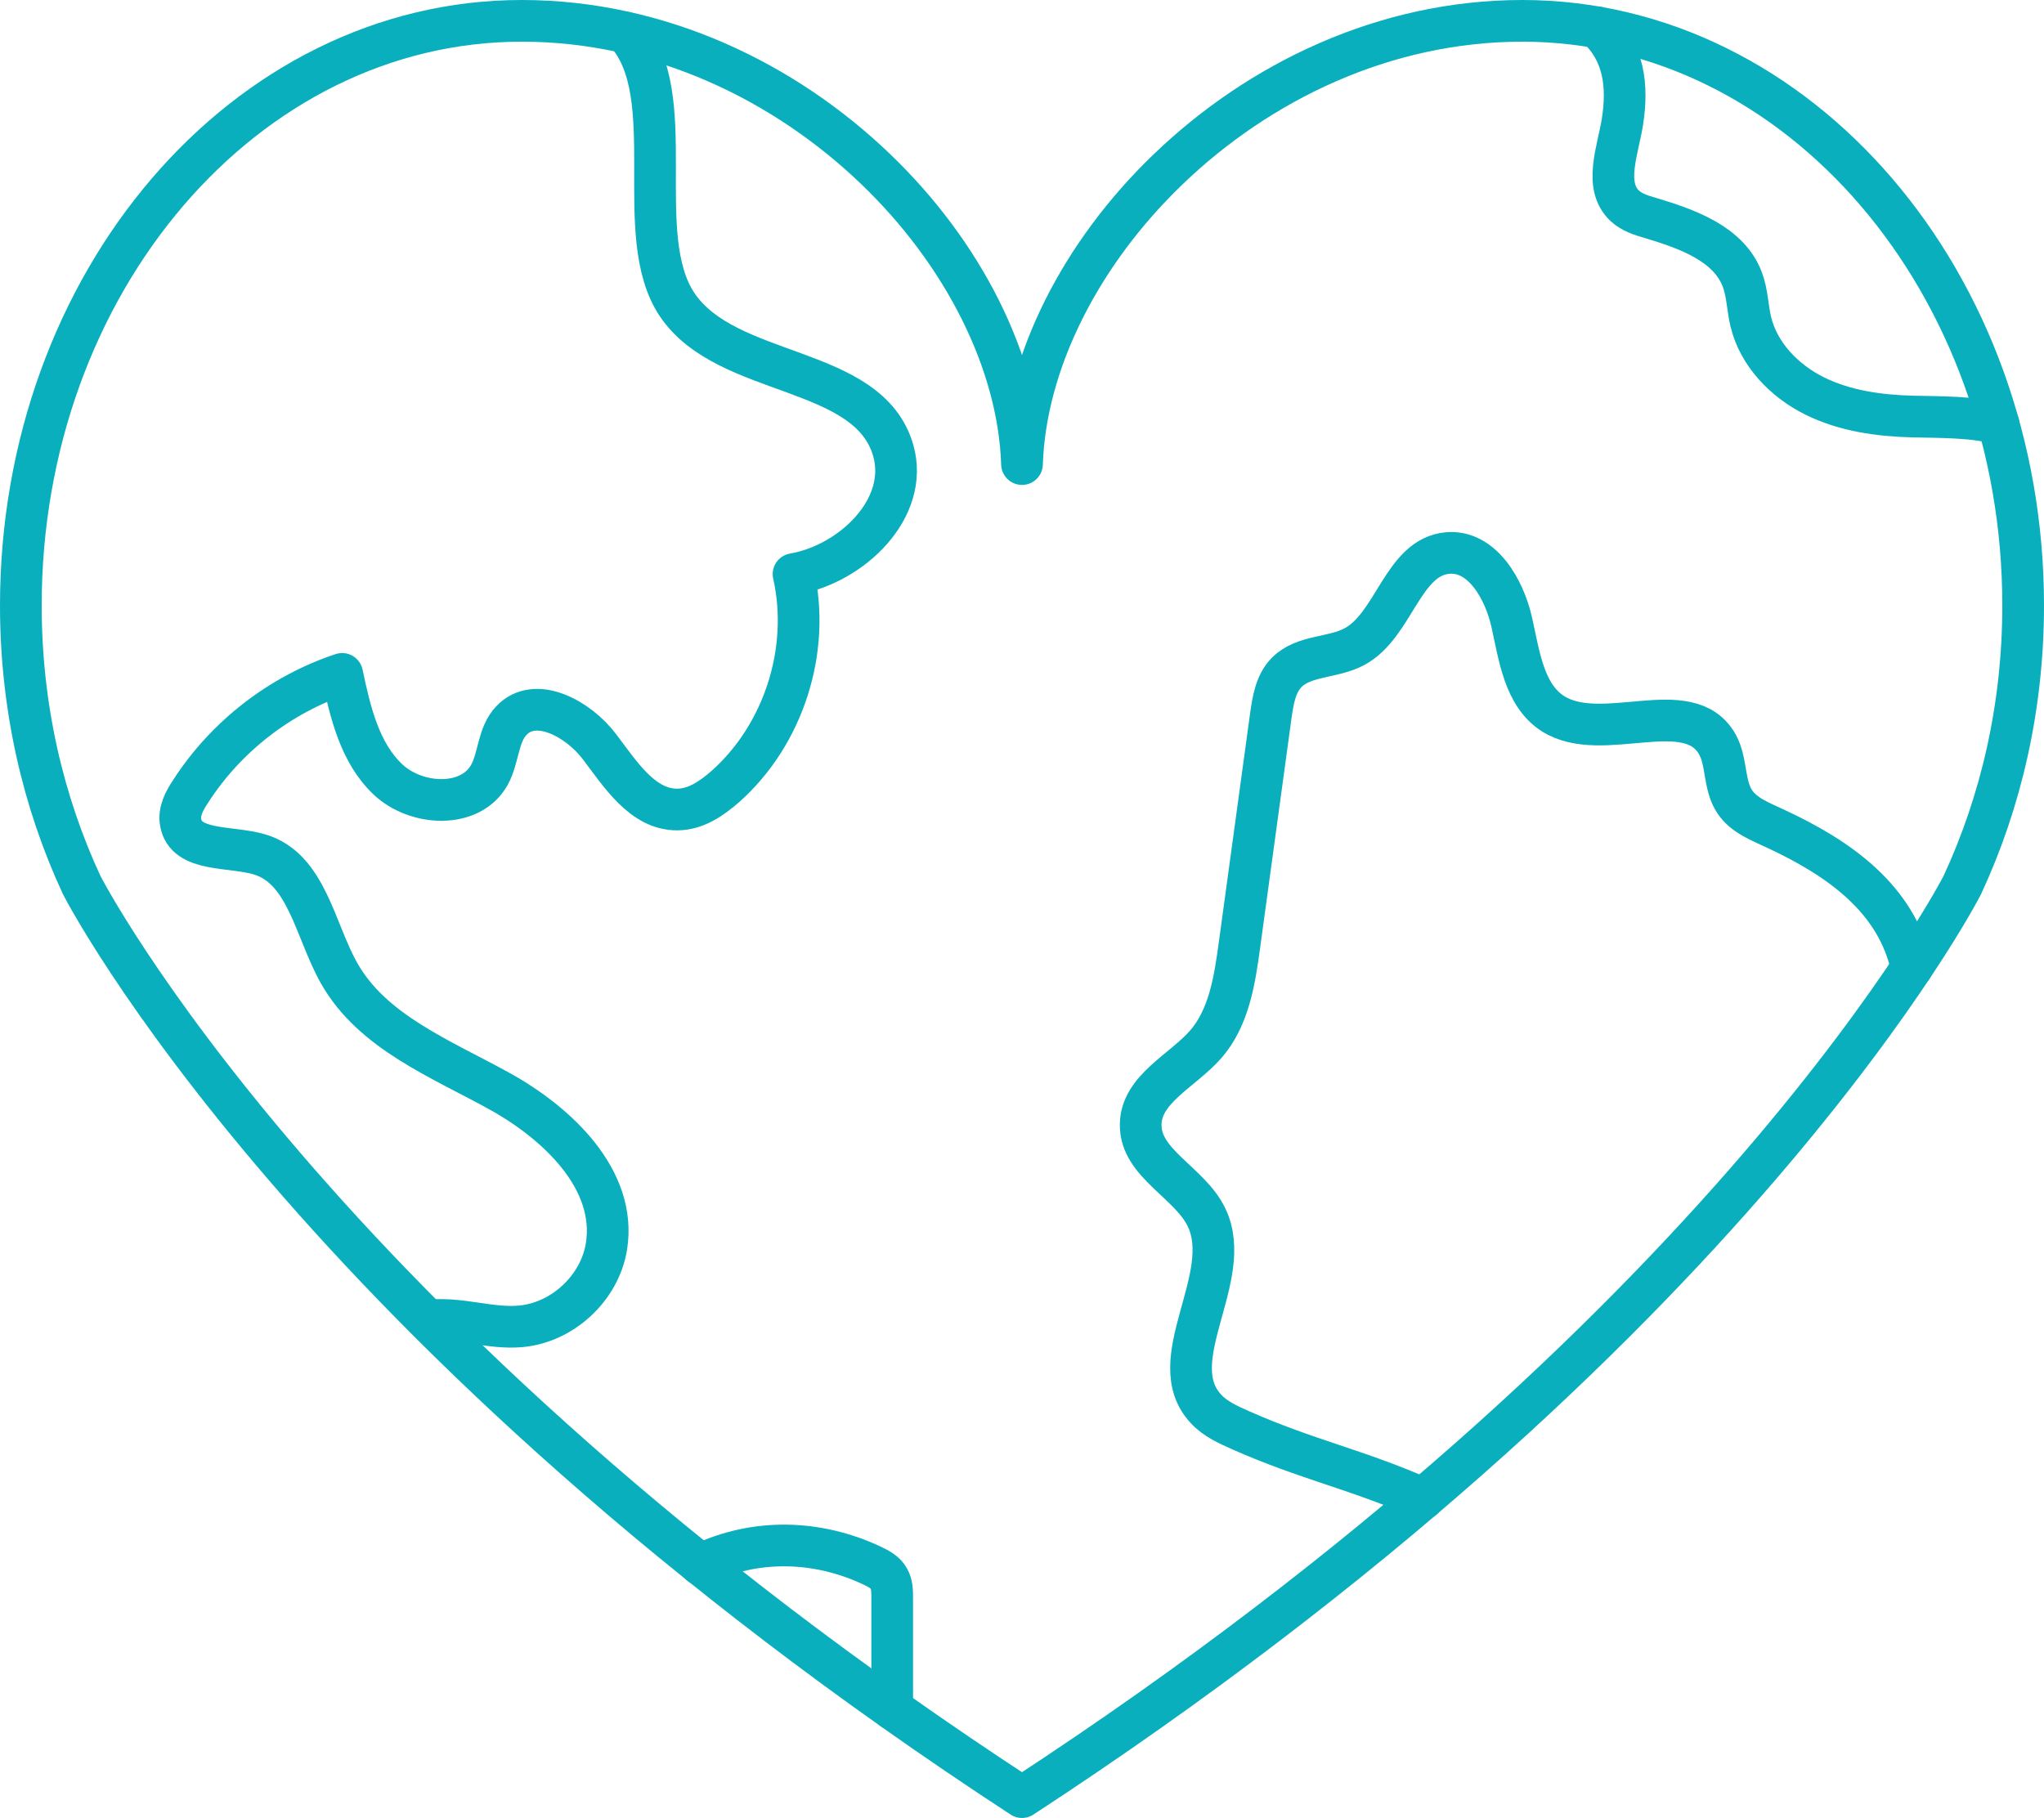 <svg xmlns="http://www.w3.org/2000/svg" id="Layer_2" data-name="Layer 2" viewBox="0 0 73.54 65.42"><defs><style>      .cls-1 {        fill: none;        stroke: #09afbd;        stroke-linecap: round;        stroke-linejoin: round;        stroke-width: 1.5px;      }    </style></defs><g id="Icons"><g id="world_Heart" data-name="world Heart"><path class="cls-1" d="M54.77.75c-4.97,0-9.47,2.2-12.73,5.33-3.16,3.03-5.15,6.96-5.27,10.62-.12-3.66-2.11-7.59-5.27-10.62-3.26-3.13-7.76-5.33-12.73-5.33C8.82.75.75,10.17.75,21.79c0,3.65.8,7.07,2.19,10.06,0,0,2.05,4.02,7.31,10.14s13.72,14.32,26.52,22.68c12.8-8.36,21.26-16.56,26.52-22.68s7.31-10.14,7.31-10.14c1.39-2.99,2.19-6.41,2.19-10.06,0-11.62-8.07-21.04-18.02-21.04Z"></path><path class="cls-1" d="M15.57,47.51c1.05-.08,2.1.31,3.15.22,1.52-.13,2.86-1.38,3.1-2.88.38-2.39-1.74-4.42-3.86-5.59s-4.57-2.13-5.76-4.24c-.87-1.54-1.16-3.76-2.85-4.27-1.05-.32-2.67-.07-2.85-1.16-.07-.39.13-.77.35-1.1,1.27-1.98,3.23-3.5,5.46-4.24.29,1.37.63,2.84,1.65,3.8s2.97,1.06,3.65-.17c.34-.62.3-1.44.79-1.95.86-.91,2.4-.07,3.16.93s1.56,2.28,2.81,2.27c.66,0,1.24-.4,1.73-.83,2.09-1.86,3.07-4.9,2.45-7.64,2.11-.37,4.17-2.37,3.59-4.44-.88-3.11-5.98-2.58-7.78-5.26-1.68-2.51.18-7.53-1.84-9.78"></path><path class="cls-1" d="M51.2,53.93c-2.43-1.07-4.14-1.39-6.56-2.46-.45-.2-.92-.41-1.25-.77-1.63-1.74,1.06-4.73.02-6.89-.6-1.26-2.39-1.94-2.37-3.34.01-1.28,1.5-1.93,2.34-2.89.83-.95,1.04-2.29,1.21-3.54.38-2.76.75-5.51,1.13-8.27.08-.56.17-1.16.57-1.57.62-.63,1.66-.51,2.44-.93,1.44-.77,1.73-3.23,3.36-3.37,1.23-.1,2.03,1.29,2.3,2.49s.44,2.62,1.48,3.29c1.78,1.13,4.89-.73,5.92,1.11.35.63.22,1.47.63,2.07.33.49.93.71,1.46.96,2.3,1.07,4.36,2.52,4.9,5.01"></path><path class="cls-1" d="M57.46.98c.97.9,1.12,2.11.91,3.42-.17,1.04-.68,2.29.09,3.01.25.23.59.34.91.43,1.33.4,2.84.93,3.32,2.23.18.48.18,1,.3,1.5.28,1.18,1.21,2.14,2.3,2.68s2.33.71,3.54.74c.79.02,2.34,0,3.08.28"></path><path class="cls-1" d="M25.2,56.3c1.97-.95,4.21-.89,6.18.04.23.11.48.24.6.47.12.21.12.46.12.7,0,1.37,0,2.62,0,3.98"></path></g></g></svg>